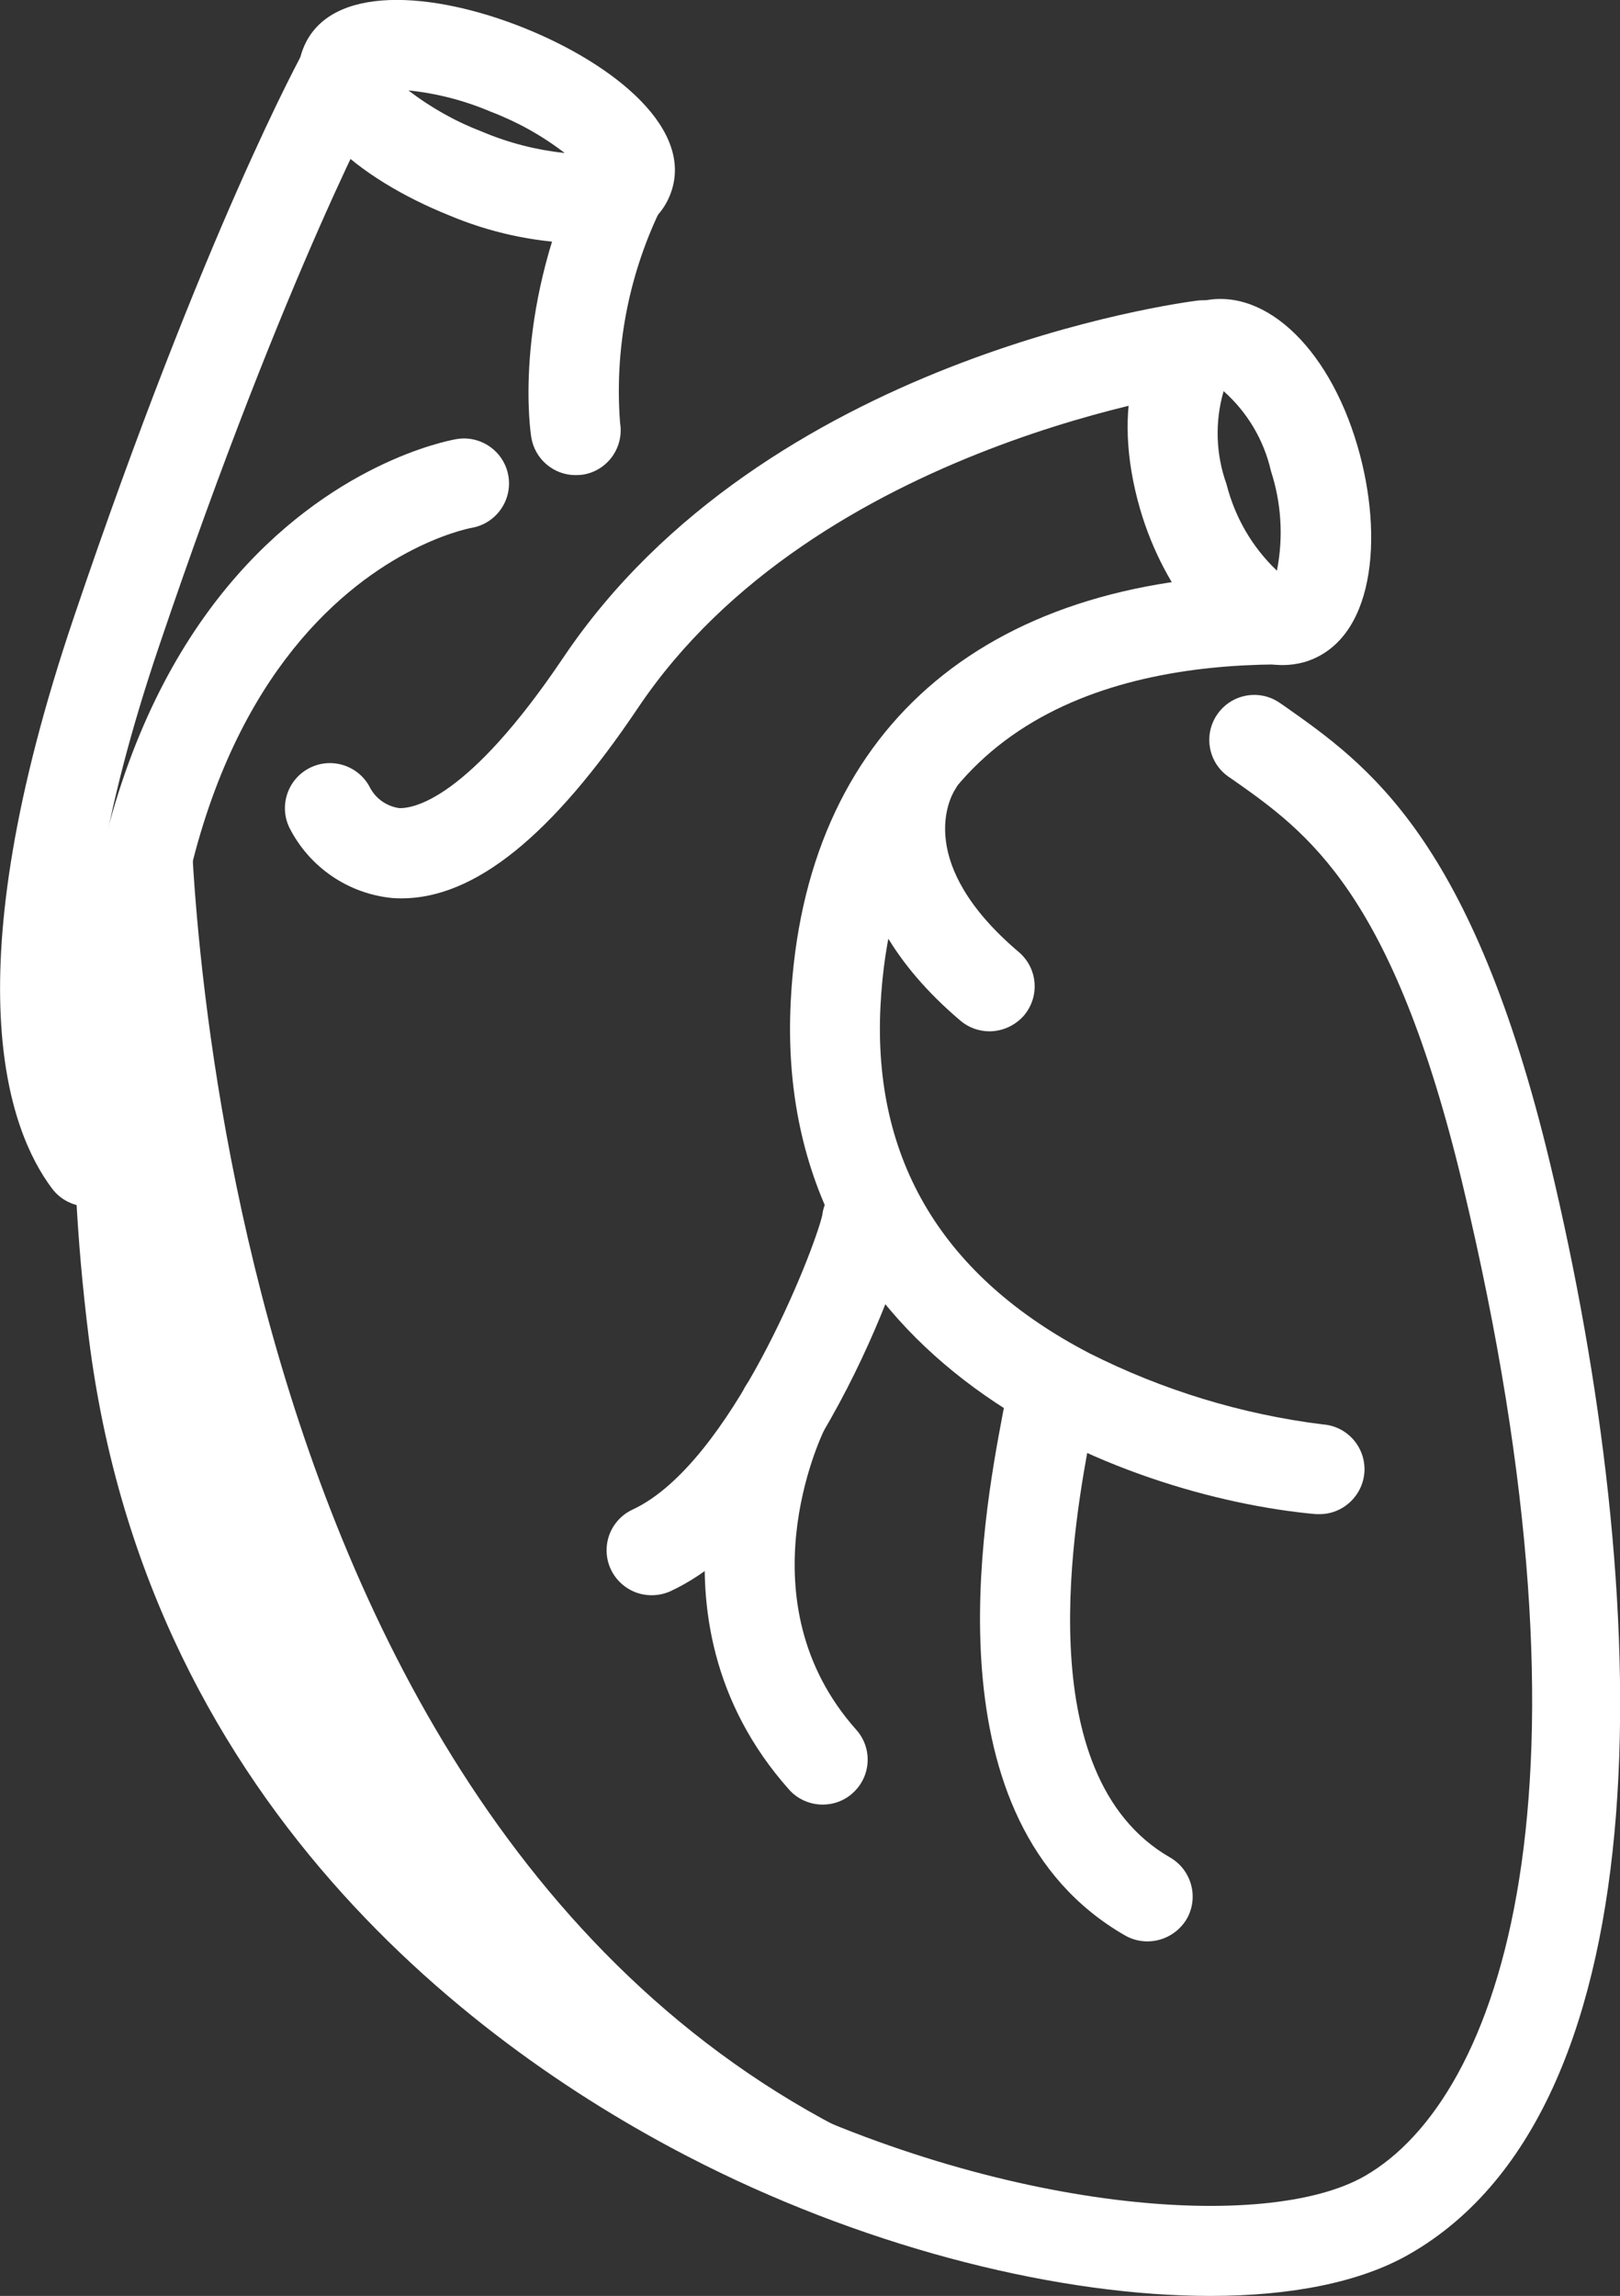 <?xml version="1.0" encoding="utf-8"?>
<!-- Generator: Adobe Illustrator 27.2.0, SVG Export Plug-In . SVG Version: 6.00 Build 0)  -->
<svg version="1.1" id="Artwork" xmlns="http://www.w3.org/2000/svg" xmlns:xlink="http://www.w3.org/1999/xlink" x="0px" y="0px"
	 viewBox="0 0 100.9 142.99" style="enable-background:new 0 0 100.9 142.99;" xml:space="preserve">
<rect x="0" y="0" width="100.9" height="142.99" fill="#333333" stroke="none"/>
<style type="text/css">
	.st0{fill:#F4F2F8;}
	.st1{fill:#341256;}
	.st2{fill:#FFFFFF;}
	.st3{clip-path:url(#SVGID_00000082346320832223344370000006719464397616877483_);}
	.st4{clip-path:url(#SVGID_00000108987705020200251490000002034774517798376894_);}
	.st5{clip-path:url(#SVGID_00000183941176878246629980000012095815037679753118_);}
	.st6{clip-path:url(#SVGID_00000116212575634771824860000012496339800089606276_);}
	.st7{fill:none;stroke:#FFFFFF;stroke-width:2.757;stroke-miterlimit:10;}
	.st8{clip-path:url(#SVGID_00000115517110000220169440000003990285037630021519_);}
	.st9{clip-path:url(#SVGID_00000156581878371814285230000004585529893778843299_);}
</style>
<g id="Group_2990_00000164493394780034635380000007802956513577887674_" transform="translate(1569.101 289.151)">
	<g>
		<defs>
			<rect id="SVGID_00000116206472451841962600000014757059983059006345_" x="-1569.1" y="-289.15" width="100.9" height="142.99"/>
		</defs>
		<clipPath id="SVGID_00000041978963450868597610000007247109123931375282_">
			<use xlink:href="#SVGID_00000116206472451841962600000014757059983059006345_"  style="overflow:visible;"/>
		</clipPath>
		
			<g id="Group_2989_00000127022866367666484650000005813145516216094901_" transform="translate(0 0)" style="clip-path:url(#SVGID_00000041978963450868597610000007247109123931375282_);">
			<path id="Path_4807_00000145018862387353749690000015302557917437326490_" class="st2" d="M-1563.62-214.01
				c-0.88,0-1.71-0.41-2.24-1.12c-2.75-3.66-6.23-13.15,1.36-35.58c8.15-24.09,14.19-35.05,14.44-35.5
				c0.75-1.35,2.46-1.84,3.81-1.09c1.35,0.75,1.84,2.46,1.09,3.81l0,0c-0.06,0.11-6.07,11.04-14.03,34.57
				c-7.21,21.32-3.5,28.67-2.19,30.42c0.93,1.24,0.68,2.99-0.55,3.92C-1562.42-214.21-1563.01-214.01-1563.62-214.01"/>
			<path id="Path_4808_00000106848300423220580300000009060408568849302939_" class="st2" d="M-1533.25-259.56
				c-1.37,0-2.54-1-2.76-2.35c-0.05-0.3-1.15-7.46,2.87-16.37c0.64-1.41,2.3-2.04,3.71-1.4c1.41,0.64,2.04,2.3,1.4,3.71l0,0
				c-1.95,4.1-2.8,8.63-2.45,13.16c0.25,1.53-0.78,2.97-2.31,3.22c0,0,0,0,0,0C-1532.95-259.57-1533.1-259.56-1533.25-259.56"/>
			<path id="Path_4809_00000061448945114541631740000003065460408046773428_" class="st2" d="M-1533.2-274
				c-2.73-0.09-5.42-0.68-7.93-1.74c-5.68-2.28-10.69-6.38-9.08-10.41s8.07-3.54,13.75-1.26c5.68,2.28,10.7,6.38,9.09,10.41
				C-1528.23-274.86-1530.45-274-1533.2-274 M-1529.97-278.05 M-1543.66-283.52c1.4,1.08,2.96,1.95,4.61,2.58
				c1.63,0.69,3.36,1.13,5.12,1.32c-1.4-1.08-2.96-1.95-4.62-2.58C-1540.17-282.89-1541.9-283.34-1543.66-283.52"/>
			<path id="Path_4810_00000158723468231729944830000010599255170883977147_" class="st2" d="M-1493.73-146.16
				c-9.26,0-20.92-2.87-31.5-8.16c-12.71-6.35-34.59-21.5-38.34-51.51c-6.29-50.32,21.68-55.76,22.88-55.97
				c1.52-0.27,2.98,0.75,3.25,2.27c0.27,1.52-0.75,2.98-2.27,3.25l0,0c-1.01,0.19-23.88,5.07-18.29,49.76
				c3.43,27.42,23.58,41.34,35.29,47.19c16.01,8.01,32.5,9.2,38.6,5.71c8.48-4.85,15.17-23.93,6.11-61.75
				c-4.36-18.22-9.66-21.95-14.34-25.24l-0.25-0.17c-1.27-0.89-1.57-2.64-0.68-3.9c0.89-1.27,2.64-1.57,3.9-0.68l0.25,0.17
				c5.22,3.67,11.71,8.24,16.57,28.52c6.41,26.75,7.46,58.64-8.79,67.92C-1484.4-147-1488.71-146.16-1493.73-146.16"/>
			<path id="Path_4811_00000102514601334761598340000009545592537665991307_" class="st2" d="M-1544.1-233.2
				c-0.18,0-0.37-0.01-0.55-0.02c-2.75-0.26-5.17-1.91-6.42-4.37c-0.68-1.39-0.1-3.07,1.29-3.75c1.39-0.68,3.07-0.1,3.75,1.29
				c0.37,0.67,1.04,1.12,1.8,1.23c0.87,0.02,4.24-0.5,10.21-9.37c12.54-18.67,38.4-22.1,39.5-22.24c1.54-0.19,2.94,0.9,3.13,2.43
				c0.19,1.54-0.9,2.94-2.43,3.13c-0.24,0.03-24.44,3.27-35.54,19.8C-1534.72-237.09-1539.54-233.2-1544.1-233.2"/>
			<path id="Path_4812_00000005984082574083881550000014455484057070885294_" class="st2" d="M-1486.99-194.85
				c-0.09,0-0.17,0-0.26-0.01c-11.78-1.1-33.77-9.19-32.6-31.94c0.85-16.74,11.85-26.43,30.17-26.58c0.19,0,0.34,0,0.45,0
				c1.53-0.23,2.95,0.83,3.18,2.36c0.2,1.36-0.61,2.66-1.91,3.08c-0.54,0.15-1.11,0.21-1.67,0.17
				c-10.74,0.09-23.73,3.84-24.63,21.26c-0.49,9.62,3.89,16.9,13.03,21.65c4.55,2.29,9.45,3.79,14.5,4.42
				c1.54,0.1,2.71,1.43,2.61,2.98C-1484.23-195.97-1485.49-194.81-1486.99-194.85"/>
			<path id="Path_4813_00000117661028306635638520000013609422805615986360_" class="st2" d="M-1489.21-247.73
				c-3.82,0-7.4-4.63-8.88-9.71c-1.84-6.33-0.33-11.75,3.59-12.89c3.92-1.14,8.1,2.63,9.95,8.96c1.67,5.72,1.05,12.18-3.33,13.46
				C-1488.32-247.79-1488.77-247.73-1489.21-247.73 M-1488.68-250.61 M-1492.89-264.79c-0.55,1.9-0.49,3.93,0.18,5.79
				c0.52,2.06,1.6,3.93,3.14,5.39c0.41-2.06,0.28-4.2-0.37-6.2C-1490.38-261.74-1491.41-263.48-1492.89-264.79"/>
			<path id="Path_4814_00000108288574780849699460000012609568893754622635_" class="st2" d="M-1528.5-189.8
				c-1.55,0.01-2.81-1.24-2.82-2.78c-0.01-1.1,0.63-2.1,1.63-2.56c6.13-2.86,11.27-16.07,11.8-18.31c0.18-1.54,1.57-2.64,3.1-2.46
				c1.43,0.17,2.5,1.39,2.48,2.82c0,1.4-5.76,18.71-15.01,23.03C-1527.69-189.89-1528.09-189.8-1528.5-189.8"/>
			<path id="Path_4815_00000173846456324215489040000011693137821730645641_" class="st2" d="M-1517.86-176.76
				c-0.8,0-1.57-0.34-2.1-0.94c-9.66-10.87-3.09-24.36-2.81-24.93c0.69-1.39,2.37-1.95,3.76-1.26s1.95,2.37,1.26,3.76l0,0
				c-0.22,0.46-5.13,10.72,1.98,18.71c1.03,1.15,0.93,2.92-0.23,3.95C-1516.5-177.01-1517.17-176.76-1517.86-176.76"/>
			<path id="Path_4816_00000147190108818321634760000018332492009989742989_" class="st2" d="M-1497.64-168.24
				c-0.49,0-0.97-0.13-1.39-0.37c-12.38-7.12-8.82-26.08-7.65-32.31c0.1-0.5,0.17-0.89,0.21-1.14c-0.03-1.55,1.2-2.82,2.75-2.85
				c1.23-0.02,2.34,0.76,2.72,1.93c0.27,0.81,0.17,1.34-0.16,3.1c-0.99,5.26-4,21.27,4.93,26.41c1.34,0.77,1.81,2.48,1.05,3.82
				C-1495.69-168.78-1496.63-168.24-1497.64-168.24 M-1506.33-201.21L-1506.33-201.21L-1506.33-201.21 M-1506.33-201.21"/>
			<path id="Path_4817_00000096739579072937771740000000651021729906202809_" class="st2" d="M-1507.48-224.92
				c-0.66,0-1.31-0.24-1.81-0.67c-8.46-7.18-6.99-14.56-5.03-17.45c0.86-1.29,2.6-1.64,3.89-0.79c1.29,0.86,1.64,2.6,0.79,3.89l0,0
				c-0.3,0.49-2.49,4.58,3.99,10.08c1.18,1,1.33,2.76,0.33,3.95C-1505.87-225.28-1506.66-224.92-1507.48-224.92"/>
			<path id="Path_4818_00000128469309679511523190000013065819155302219432_" class="st2" d="M-1557.25-239.4
				c0,0,0.33,68.01,46.55,85.51l-5.28,2.97c0,0-34.1-14.41-44.24-51.17C-1565.51-221.24-1557.25-239.4-1557.25-239.4"/>
		</g>
	</g>
</g>
</svg>
